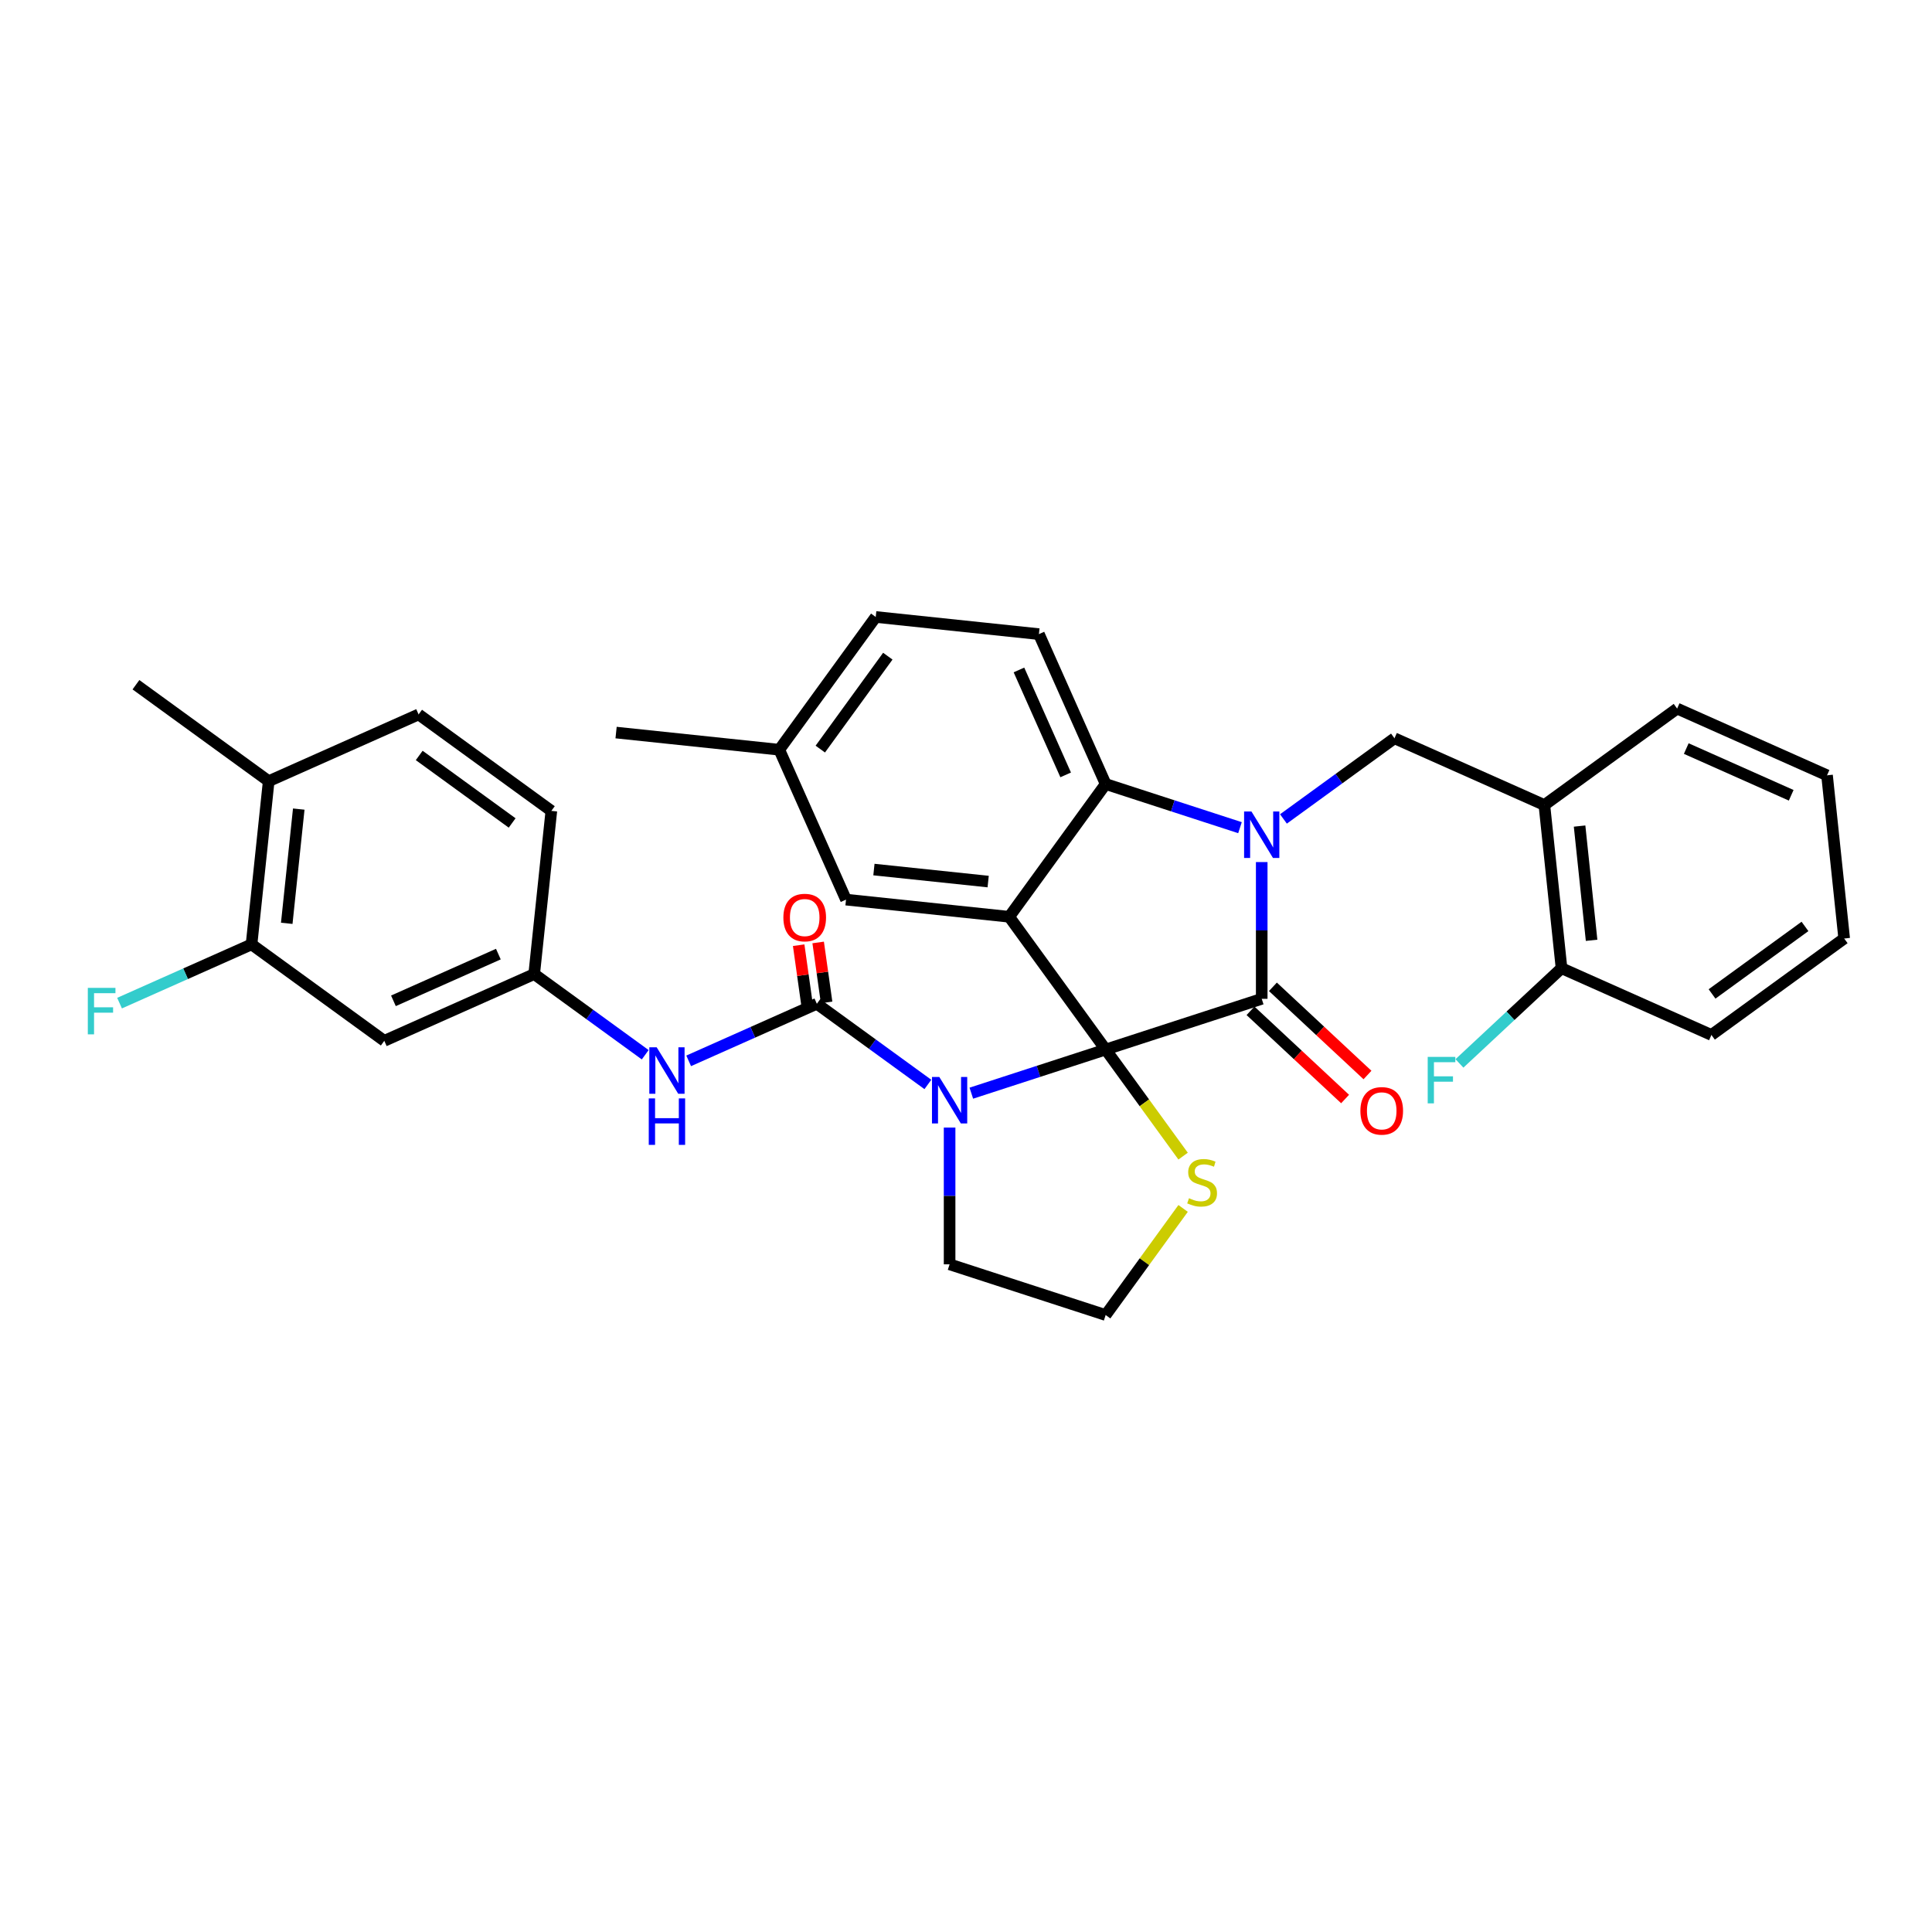<?xml version='1.0' encoding='iso-8859-1'?>
<svg version='1.1' baseProfile='full'
              xmlns='http://www.w3.org/2000/svg'
                      xmlns:rdkit='http://www.rdkit.org/xml'
                      xmlns:xlink='http://www.w3.org/1999/xlink'
                  xml:space='preserve'
width='1000px' height='1000px' viewBox='0 0 1000 1000'>
<!-- END OF HEADER -->
<rect style='opacity:1.0;fill:#FFFFFF;stroke:none' width='1000' height='1000' x='0' y='0'> </rect>
<path class='bond-0' d='M 130.196,488.803 L 139.074,404.336' style='fill:none;fill-rule:evenodd;stroke:#000000;stroke-width:6px;stroke-linecap:butt;stroke-linejoin:miter;stroke-opacity:1' />
<path class='bond-0' d='M 148.421,477.909 L 154.636,418.782' style='fill:none;fill-rule:evenodd;stroke:#000000;stroke-width:6px;stroke-linecap:butt;stroke-linejoin:miter;stroke-opacity:1' />
<path class='bond-1' d='M 130.196,488.803 L 198.908,538.726' style='fill:none;fill-rule:evenodd;stroke:#000000;stroke-width:6px;stroke-linecap:butt;stroke-linejoin:miter;stroke-opacity:1' />
<path class='bond-2' d='M 130.196,488.803 L 96.038,504.011' style='fill:none;fill-rule:evenodd;stroke:#000000;stroke-width:6px;stroke-linecap:butt;stroke-linejoin:miter;stroke-opacity:1' />
<path class='bond-2' d='M 96.038,504.011 L 61.88,519.219' style='fill:none;fill-rule:evenodd;stroke:#33CCCC;stroke-width:6px;stroke-linecap:butt;stroke-linejoin:miter;stroke-opacity:1' />
<path class='bond-3' d='M 502.757,565.826 L 537.522,554.53' style='fill:none;fill-rule:evenodd;stroke:#0000FF;stroke-width:6px;stroke-linecap:butt;stroke-linejoin:miter;stroke-opacity:1' />
<path class='bond-3' d='M 537.522,554.53 L 572.288,543.234' style='fill:none;fill-rule:evenodd;stroke:#000000;stroke-width:6px;stroke-linecap:butt;stroke-linejoin:miter;stroke-opacity:1' />
<path class='bond-4' d='M 480.267,561.31 L 451.533,540.433' style='fill:none;fill-rule:evenodd;stroke:#0000FF;stroke-width:6px;stroke-linecap:butt;stroke-linejoin:miter;stroke-opacity:1' />
<path class='bond-4' d='M 451.533,540.433 L 422.8,519.557' style='fill:none;fill-rule:evenodd;stroke:#000000;stroke-width:6px;stroke-linecap:butt;stroke-linejoin:miter;stroke-opacity:1' />
<path class='bond-5' d='M 491.512,583.629 L 491.512,619.021' style='fill:none;fill-rule:evenodd;stroke:#0000FF;stroke-width:6px;stroke-linecap:butt;stroke-linejoin:miter;stroke-opacity:1' />
<path class='bond-5' d='M 491.512,619.021 L 491.512,654.412' style='fill:none;fill-rule:evenodd;stroke:#000000;stroke-width:6px;stroke-linecap:butt;stroke-linejoin:miter;stroke-opacity:1' />
<path class='bond-6' d='M 422.8,519.557 L 389.627,534.327' style='fill:none;fill-rule:evenodd;stroke:#000000;stroke-width:6px;stroke-linecap:butt;stroke-linejoin:miter;stroke-opacity:1' />
<path class='bond-6' d='M 389.627,534.327 L 356.455,549.096' style='fill:none;fill-rule:evenodd;stroke:#0000FF;stroke-width:6px;stroke-linecap:butt;stroke-linejoin:miter;stroke-opacity:1' />
<path class='bond-7' d='M 427.846,518.848 L 425.665,503.332' style='fill:none;fill-rule:evenodd;stroke:#000000;stroke-width:6px;stroke-linecap:butt;stroke-linejoin:miter;stroke-opacity:1' />
<path class='bond-7' d='M 425.665,503.332 L 423.483,487.815' style='fill:none;fill-rule:evenodd;stroke:#FF0000;stroke-width:6px;stroke-linecap:butt;stroke-linejoin:miter;stroke-opacity:1' />
<path class='bond-7' d='M 417.753,520.267 L 415.572,504.751' style='fill:none;fill-rule:evenodd;stroke:#000000;stroke-width:6px;stroke-linecap:butt;stroke-linejoin:miter;stroke-opacity:1' />
<path class='bond-7' d='M 415.572,504.751 L 413.39,489.234' style='fill:none;fill-rule:evenodd;stroke:#FF0000;stroke-width:6px;stroke-linecap:butt;stroke-linejoin:miter;stroke-opacity:1' />
<path class='bond-8' d='M 333.965,545.933 L 305.231,525.056' style='fill:none;fill-rule:evenodd;stroke:#0000FF;stroke-width:6px;stroke-linecap:butt;stroke-linejoin:miter;stroke-opacity:1' />
<path class='bond-8' d='M 305.231,525.056 L 276.498,504.18' style='fill:none;fill-rule:evenodd;stroke:#000000;stroke-width:6px;stroke-linecap:butt;stroke-linejoin:miter;stroke-opacity:1' />
<path class='bond-9' d='M 139.074,404.336 L 216.664,369.791' style='fill:none;fill-rule:evenodd;stroke:#000000;stroke-width:6px;stroke-linecap:butt;stroke-linejoin:miter;stroke-opacity:1' />
<path class='bond-10' d='M 139.074,404.336 L 70.362,354.414' style='fill:none;fill-rule:evenodd;stroke:#000000;stroke-width:6px;stroke-linecap:butt;stroke-linejoin:miter;stroke-opacity:1' />
<path class='bond-11' d='M 216.664,369.791 L 285.376,419.713' style='fill:none;fill-rule:evenodd;stroke:#000000;stroke-width:6px;stroke-linecap:butt;stroke-linejoin:miter;stroke-opacity:1' />
<path class='bond-11' d='M 216.986,391.021 L 265.084,425.967' style='fill:none;fill-rule:evenodd;stroke:#000000;stroke-width:6px;stroke-linecap:butt;stroke-linejoin:miter;stroke-opacity:1' />
<path class='bond-12' d='M 403.353,388.054 L 318.885,379.176' style='fill:none;fill-rule:evenodd;stroke:#000000;stroke-width:6px;stroke-linecap:butt;stroke-linejoin:miter;stroke-opacity:1' />
<path class='bond-13' d='M 403.353,388.054 L 453.275,319.342' style='fill:none;fill-rule:evenodd;stroke:#000000;stroke-width:6px;stroke-linecap:butt;stroke-linejoin:miter;stroke-opacity:1' />
<path class='bond-13' d='M 424.583,387.732 L 459.529,339.633' style='fill:none;fill-rule:evenodd;stroke:#000000;stroke-width:6px;stroke-linecap:butt;stroke-linejoin:miter;stroke-opacity:1' />
<path class='bond-14' d='M 403.353,388.054 L 437.898,465.644' style='fill:none;fill-rule:evenodd;stroke:#000000;stroke-width:6px;stroke-linecap:butt;stroke-linejoin:miter;stroke-opacity:1' />
<path class='bond-15' d='M 453.275,319.342 L 537.742,328.22' style='fill:none;fill-rule:evenodd;stroke:#000000;stroke-width:6px;stroke-linecap:butt;stroke-linejoin:miter;stroke-opacity:1' />
<path class='bond-16' d='M 537.742,328.22 L 572.288,405.81' style='fill:none;fill-rule:evenodd;stroke:#000000;stroke-width:6px;stroke-linecap:butt;stroke-linejoin:miter;stroke-opacity:1' />
<path class='bond-16' d='M 527.406,346.767 L 551.588,401.08' style='fill:none;fill-rule:evenodd;stroke:#000000;stroke-width:6px;stroke-linecap:butt;stroke-linejoin:miter;stroke-opacity:1' />
<path class='bond-17' d='M 437.898,465.644 L 522.365,474.522' style='fill:none;fill-rule:evenodd;stroke:#000000;stroke-width:6px;stroke-linecap:butt;stroke-linejoin:miter;stroke-opacity:1' />
<path class='bond-17' d='M 452.344,450.082 L 511.471,456.297' style='fill:none;fill-rule:evenodd;stroke:#000000;stroke-width:6px;stroke-linecap:butt;stroke-linejoin:miter;stroke-opacity:1' />
<path class='bond-18' d='M 522.365,474.522 L 572.288,405.81' style='fill:none;fill-rule:evenodd;stroke:#000000;stroke-width:6px;stroke-linecap:butt;stroke-linejoin:miter;stroke-opacity:1' />
<path class='bond-19' d='M 522.365,474.522 L 572.288,543.234' style='fill:none;fill-rule:evenodd;stroke:#000000;stroke-width:6px;stroke-linecap:butt;stroke-linejoin:miter;stroke-opacity:1' />
<path class='bond-20' d='M 572.288,405.81 L 607.053,417.106' style='fill:none;fill-rule:evenodd;stroke:#000000;stroke-width:6px;stroke-linecap:butt;stroke-linejoin:miter;stroke-opacity:1' />
<path class='bond-20' d='M 607.053,417.106 L 641.818,428.402' style='fill:none;fill-rule:evenodd;stroke:#0000FF;stroke-width:6px;stroke-linecap:butt;stroke-linejoin:miter;stroke-opacity:1' />
<path class='bond-21' d='M 653.064,446.205 L 653.064,481.597' style='fill:none;fill-rule:evenodd;stroke:#0000FF;stroke-width:6px;stroke-linecap:butt;stroke-linejoin:miter;stroke-opacity:1' />
<path class='bond-21' d='M 653.064,481.597 L 653.064,516.988' style='fill:none;fill-rule:evenodd;stroke:#000000;stroke-width:6px;stroke-linecap:butt;stroke-linejoin:miter;stroke-opacity:1' />
<path class='bond-22' d='M 664.309,423.885 L 693.042,403.009' style='fill:none;fill-rule:evenodd;stroke:#0000FF;stroke-width:6px;stroke-linecap:butt;stroke-linejoin:miter;stroke-opacity:1' />
<path class='bond-22' d='M 693.042,403.009 L 721.776,382.133' style='fill:none;fill-rule:evenodd;stroke:#000000;stroke-width:6px;stroke-linecap:butt;stroke-linejoin:miter;stroke-opacity:1' />
<path class='bond-23' d='M 653.064,516.988 L 572.288,543.234' style='fill:none;fill-rule:evenodd;stroke:#000000;stroke-width:6px;stroke-linecap:butt;stroke-linejoin:miter;stroke-opacity:1' />
<path class='bond-24' d='M 647.271,523.2 L 671.746,546.024' style='fill:none;fill-rule:evenodd;stroke:#000000;stroke-width:6px;stroke-linecap:butt;stroke-linejoin:miter;stroke-opacity:1' />
<path class='bond-24' d='M 671.746,546.024 L 696.221,568.849' style='fill:none;fill-rule:evenodd;stroke:#FF0000;stroke-width:6px;stroke-linecap:butt;stroke-linejoin:miter;stroke-opacity:1' />
<path class='bond-24' d='M 658.856,510.777 L 683.331,533.601' style='fill:none;fill-rule:evenodd;stroke:#000000;stroke-width:6px;stroke-linecap:butt;stroke-linejoin:miter;stroke-opacity:1' />
<path class='bond-24' d='M 683.331,533.601 L 707.806,556.426' style='fill:none;fill-rule:evenodd;stroke:#FF0000;stroke-width:6px;stroke-linecap:butt;stroke-linejoin:miter;stroke-opacity:1' />
<path class='bond-25' d='M 572.288,543.234 L 592.331,570.821' style='fill:none;fill-rule:evenodd;stroke:#000000;stroke-width:6px;stroke-linecap:butt;stroke-linejoin:miter;stroke-opacity:1' />
<path class='bond-25' d='M 592.331,570.821 L 612.375,598.409' style='fill:none;fill-rule:evenodd;stroke:#CCCC00;stroke-width:6px;stroke-linecap:butt;stroke-linejoin:miter;stroke-opacity:1' />
<path class='bond-26' d='M 612.375,625.483 L 592.331,653.07' style='fill:none;fill-rule:evenodd;stroke:#CCCC00;stroke-width:6px;stroke-linecap:butt;stroke-linejoin:miter;stroke-opacity:1' />
<path class='bond-26' d='M 592.331,653.07 L 572.288,680.658' style='fill:none;fill-rule:evenodd;stroke:#000000;stroke-width:6px;stroke-linecap:butt;stroke-linejoin:miter;stroke-opacity:1' />
<path class='bond-27' d='M 572.288,680.658 L 491.512,654.412' style='fill:none;fill-rule:evenodd;stroke:#000000;stroke-width:6px;stroke-linecap:butt;stroke-linejoin:miter;stroke-opacity:1' />
<path class='bond-28' d='M 799.366,416.679 L 808.243,501.146' style='fill:none;fill-rule:evenodd;stroke:#000000;stroke-width:6px;stroke-linecap:butt;stroke-linejoin:miter;stroke-opacity:1' />
<path class='bond-28' d='M 817.591,427.573 L 823.805,486.7' style='fill:none;fill-rule:evenodd;stroke:#000000;stroke-width:6px;stroke-linecap:butt;stroke-linejoin:miter;stroke-opacity:1' />
<path class='bond-29' d='M 799.366,416.679 L 721.776,382.133' style='fill:none;fill-rule:evenodd;stroke:#000000;stroke-width:6px;stroke-linecap:butt;stroke-linejoin:miter;stroke-opacity:1' />
<path class='bond-30' d='M 799.366,416.679 L 868.078,366.756' style='fill:none;fill-rule:evenodd;stroke:#000000;stroke-width:6px;stroke-linecap:butt;stroke-linejoin:miter;stroke-opacity:1' />
<path class='bond-31' d='M 808.243,501.146 L 781.824,525.784' style='fill:none;fill-rule:evenodd;stroke:#000000;stroke-width:6px;stroke-linecap:butt;stroke-linejoin:miter;stroke-opacity:1' />
<path class='bond-31' d='M 781.824,525.784 L 755.404,550.422' style='fill:none;fill-rule:evenodd;stroke:#33CCCC;stroke-width:6px;stroke-linecap:butt;stroke-linejoin:miter;stroke-opacity:1' />
<path class='bond-32' d='M 808.243,501.146 L 885.833,535.691' style='fill:none;fill-rule:evenodd;stroke:#000000;stroke-width:6px;stroke-linecap:butt;stroke-linejoin:miter;stroke-opacity:1' />
<path class='bond-33' d='M 868.078,366.756 L 945.668,401.302' style='fill:none;fill-rule:evenodd;stroke:#000000;stroke-width:6px;stroke-linecap:butt;stroke-linejoin:miter;stroke-opacity:1' />
<path class='bond-33' d='M 872.807,387.456 L 927.12,411.638' style='fill:none;fill-rule:evenodd;stroke:#000000;stroke-width:6px;stroke-linecap:butt;stroke-linejoin:miter;stroke-opacity:1' />
<path class='bond-34' d='M 885.833,535.691 L 954.545,485.769' style='fill:none;fill-rule:evenodd;stroke:#000000;stroke-width:6px;stroke-linecap:butt;stroke-linejoin:miter;stroke-opacity:1' />
<path class='bond-34' d='M 886.156,514.461 L 934.254,479.515' style='fill:none;fill-rule:evenodd;stroke:#000000;stroke-width:6px;stroke-linecap:butt;stroke-linejoin:miter;stroke-opacity:1' />
<path class='bond-35' d='M 945.668,401.302 L 954.545,485.769' style='fill:none;fill-rule:evenodd;stroke:#000000;stroke-width:6px;stroke-linecap:butt;stroke-linejoin:miter;stroke-opacity:1' />
<path class='bond-36' d='M 285.376,419.713 L 276.498,504.18' style='fill:none;fill-rule:evenodd;stroke:#000000;stroke-width:6px;stroke-linecap:butt;stroke-linejoin:miter;stroke-opacity:1' />
<path class='bond-37' d='M 276.498,504.18 L 198.908,538.726' style='fill:none;fill-rule:evenodd;stroke:#000000;stroke-width:6px;stroke-linecap:butt;stroke-linejoin:miter;stroke-opacity:1' />
<path class='bond-37' d='M 257.95,493.844 L 203.637,518.026' style='fill:none;fill-rule:evenodd;stroke:#000000;stroke-width:6px;stroke-linecap:butt;stroke-linejoin:miter;stroke-opacity:1' />
<path  class='atom-1' d='M 486.195 557.453
L 494.077 570.193
Q 494.858 571.45, 496.115 573.726
Q 497.372 576.002, 497.44 576.138
L 497.44 557.453
L 500.634 557.453
L 500.634 581.506
L 497.338 581.506
L 488.879 567.577
Q 487.894 565.946, 486.841 564.078
Q 485.821 562.209, 485.516 561.632
L 485.516 581.506
L 482.39 581.506
L 482.39 557.453
L 486.195 557.453
' fill='#0000FF'/>
<path  class='atom-3' d='M 339.893 542.076
L 347.775 554.816
Q 348.556 556.073, 349.813 558.349
Q 351.07 560.625, 351.138 560.761
L 351.138 542.076
L 354.332 542.076
L 354.332 566.129
L 351.036 566.129
L 342.577 552.2
Q 341.592 550.569, 340.539 548.701
Q 339.519 546.832, 339.214 546.255
L 339.214 566.129
L 336.088 566.129
L 336.088 542.076
L 339.893 542.076
' fill='#0000FF'/>
<path  class='atom-3' d='M 335.799 568.534
L 339.061 568.534
L 339.061 578.76
L 351.359 578.76
L 351.359 568.534
L 354.62 568.534
L 354.62 592.587
L 351.359 592.587
L 351.359 581.478
L 339.061 581.478
L 339.061 592.587
L 335.799 592.587
L 335.799 568.534
' fill='#0000FF'/>
<path  class='atom-4' d='M 405.474 474.928
Q 405.474 469.153, 408.328 465.925
Q 411.182 462.698, 416.516 462.698
Q 421.849 462.698, 424.703 465.925
Q 427.557 469.153, 427.557 474.928
Q 427.557 480.772, 424.669 484.101
Q 421.781 487.396, 416.516 487.396
Q 411.216 487.396, 408.328 484.101
Q 405.474 480.806, 405.474 474.928
M 416.516 484.678
Q 420.185 484.678, 422.155 482.232
Q 424.16 479.752, 424.16 474.928
Q 424.16 470.206, 422.155 467.828
Q 420.185 465.416, 416.516 465.416
Q 412.846 465.416, 410.842 467.794
Q 408.872 470.172, 408.872 474.928
Q 408.872 479.786, 410.842 482.232
Q 412.846 484.678, 416.516 484.678
' fill='#FF0000'/>
<path  class='atom-13' d='M 647.747 420.029
L 655.629 432.769
Q 656.41 434.026, 657.667 436.302
Q 658.924 438.578, 658.992 438.714
L 658.992 420.029
L 662.185 420.029
L 662.185 444.082
L 658.89 444.082
L 650.431 430.153
Q 649.445 428.522, 648.392 426.654
Q 647.373 424.785, 647.067 424.208
L 647.067 444.082
L 643.942 444.082
L 643.942 420.029
L 647.747 420.029
' fill='#0000FF'/>
<path  class='atom-16' d='M 704.137 574.982
Q 704.137 569.206, 706.99 565.979
Q 709.844 562.752, 715.178 562.752
Q 720.512 562.752, 723.365 565.979
Q 726.219 569.206, 726.219 574.982
Q 726.219 580.825, 723.331 584.155
Q 720.444 587.45, 715.178 587.45
Q 709.878 587.45, 706.99 584.155
Q 704.137 580.859, 704.137 574.982
M 715.178 584.732
Q 718.847 584.732, 720.817 582.286
Q 722.822 579.806, 722.822 574.982
Q 722.822 570.26, 720.817 567.881
Q 718.847 565.469, 715.178 565.469
Q 711.509 565.469, 709.504 567.848
Q 707.534 570.226, 707.534 574.982
Q 707.534 579.84, 709.504 582.286
Q 711.509 584.732, 715.178 584.732
' fill='#FF0000'/>
<path  class='atom-17' d='M 615.415 620.201
Q 615.687 620.303, 616.808 620.779
Q 617.929 621.255, 619.152 621.56
Q 620.409 621.832, 621.632 621.832
Q 623.909 621.832, 625.234 620.745
Q 626.559 619.624, 626.559 617.687
Q 626.559 616.362, 625.879 615.547
Q 625.234 614.732, 624.214 614.29
Q 623.195 613.848, 621.497 613.339
Q 619.356 612.693, 618.065 612.082
Q 616.808 611.47, 615.891 610.179
Q 615.008 608.888, 615.008 606.714
Q 615.008 603.691, 617.046 601.822
Q 619.118 599.953, 623.195 599.953
Q 625.981 599.953, 629.14 601.278
L 628.359 603.894
Q 625.471 602.705, 623.297 602.705
Q 620.953 602.705, 619.662 603.691
Q 618.371 604.642, 618.405 606.306
Q 618.405 607.597, 619.05 608.379
Q 619.73 609.16, 620.681 609.602
Q 621.666 610.043, 623.297 610.553
Q 625.471 611.233, 626.762 611.912
Q 628.053 612.591, 628.971 613.984
Q 629.922 615.343, 629.922 617.687
Q 629.922 621.017, 627.68 622.817
Q 625.471 624.584, 621.768 624.584
Q 619.628 624.584, 617.997 624.108
Q 616.401 623.667, 614.498 622.885
L 615.415 620.201
' fill='#CCCC00'/>
<path  class='atom-22' d='M 738.978 547.045
L 753.28 547.045
L 753.28 549.797
L 742.205 549.797
L 742.205 557.101
L 752.057 557.101
L 752.057 559.887
L 742.205 559.887
L 742.205 571.098
L 738.978 571.098
L 738.978 547.045
' fill='#33CCCC'/>
<path  class='atom-32' d='M 45.455 511.322
L 59.757 511.322
L 59.757 514.074
L 48.682 514.074
L 48.682 521.378
L 58.534 521.378
L 58.534 524.164
L 48.682 524.164
L 48.682 535.375
L 45.455 535.375
L 45.455 511.322
' fill='#33CCCC'/>
</svg>

